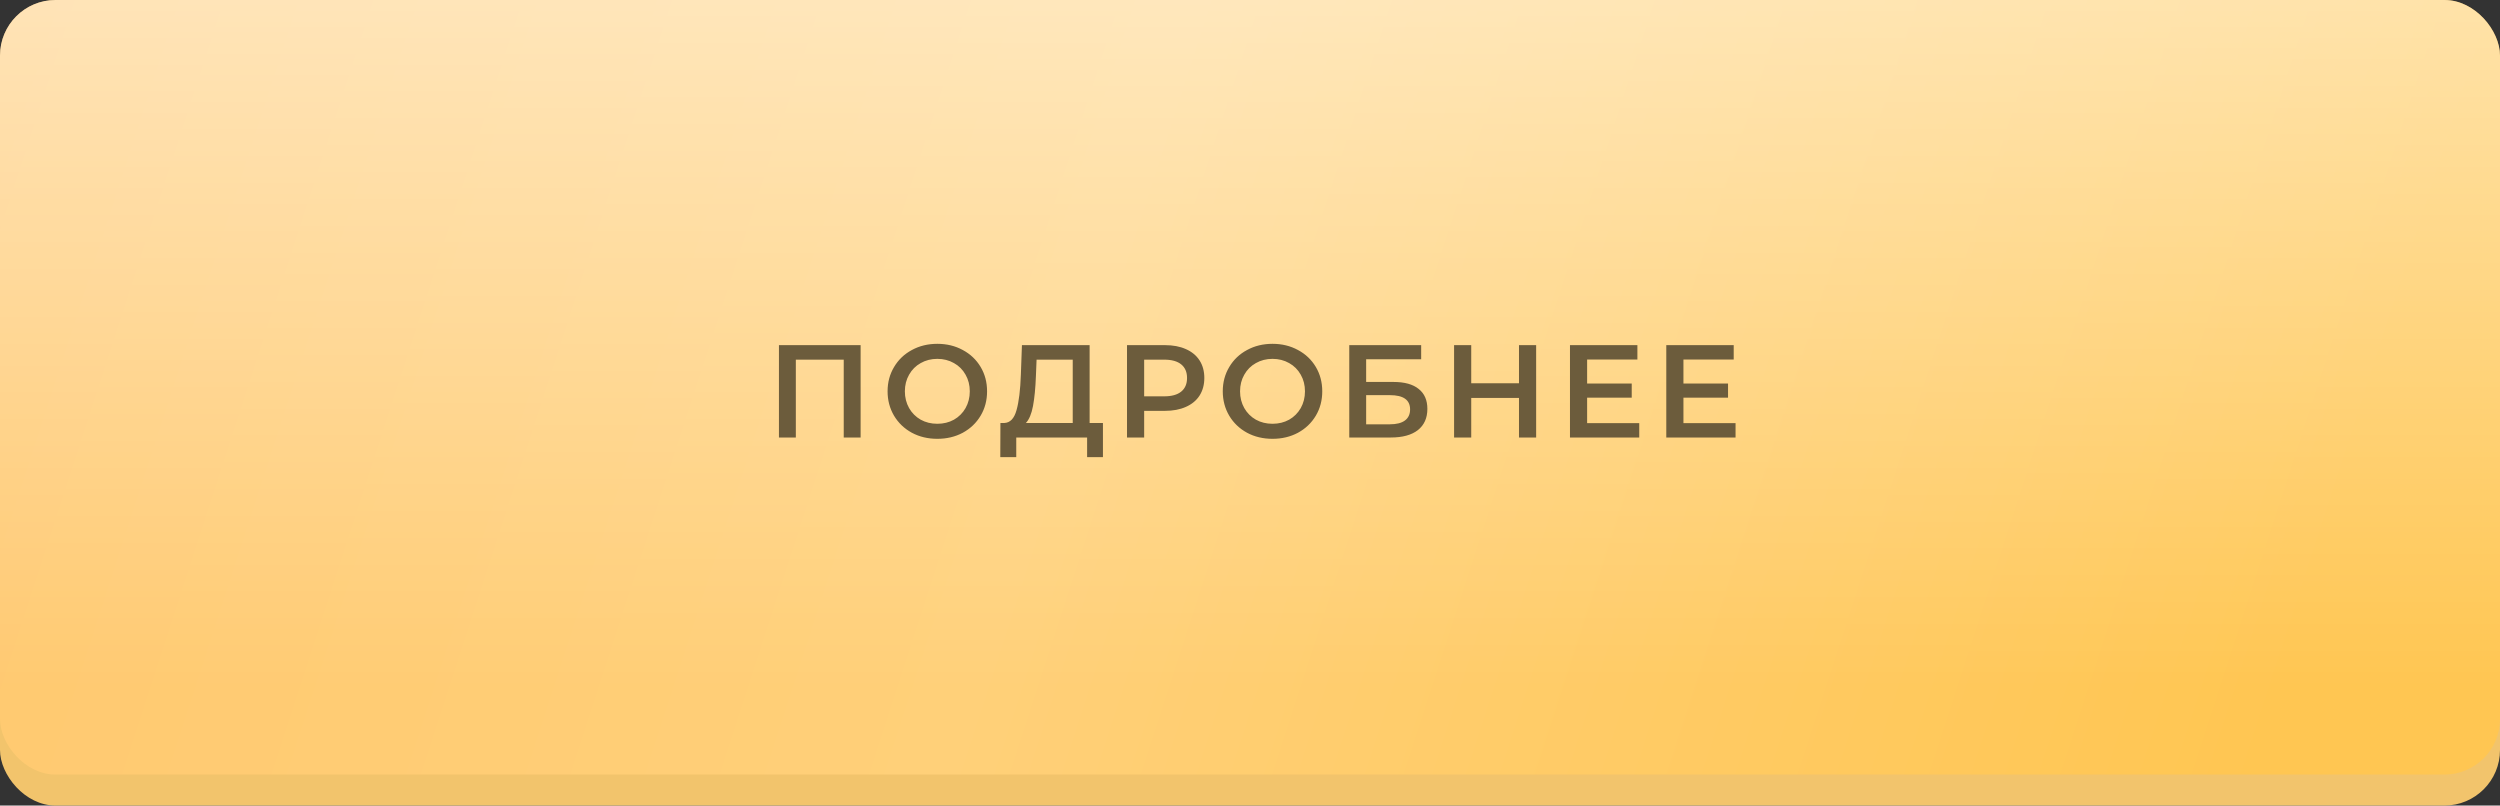 <?xml version="1.0" encoding="UTF-8"?> <svg xmlns="http://www.w3.org/2000/svg" width="360" height="116" viewBox="0 0 360 116" fill="none"><rect x="0" y="0" width="360" height="116" fill="#333333" stroke="none"/> <rect y="4.462" width="360" height="111.538" rx="8" fill="#F2C46C"></rect> <rect y="4.462" width="360" height="111.538" rx="8" fill="url(#paint0_linear_872_1147)" fill-opacity="0.2"></rect> <rect width="360" height="111.538" rx="8" fill="url(#paint1_linear_872_1147)"></rect> <rect width="360" height="111.538" rx="8" fill="url(#paint2_linear_872_1147)" fill-opacity="0.5"></rect> <path d="M123.929 49.7V63H121.497V51.79H114.6V63H112.168V49.7H123.929ZM134.975 63.19C133.62 63.19 132.397 62.899 131.308 62.316C130.219 61.721 129.364 60.904 128.743 59.865C128.122 58.814 127.812 57.642 127.812 56.35C127.812 55.058 128.122 53.893 128.743 52.854C129.364 51.803 130.219 50.986 131.308 50.403C132.397 49.808 133.62 49.51 134.975 49.51C136.33 49.51 137.553 49.808 138.642 50.403C139.731 50.986 140.586 51.796 141.207 52.835C141.828 53.874 142.138 55.045 142.138 56.35C142.138 57.655 141.828 58.826 141.207 59.865C140.586 60.904 139.731 61.721 138.642 62.316C137.553 62.899 136.33 63.19 134.975 63.19ZM134.975 61.024C135.862 61.024 136.66 60.828 137.369 60.435C138.078 60.03 138.636 59.472 139.041 58.763C139.446 58.041 139.649 57.237 139.649 56.35C139.649 55.463 139.446 54.665 139.041 53.956C138.636 53.234 138.078 52.677 137.369 52.284C136.66 51.879 135.862 51.676 134.975 51.676C134.088 51.676 133.29 51.879 132.581 52.284C131.872 52.677 131.314 53.234 130.909 53.956C130.504 54.665 130.301 55.463 130.301 56.35C130.301 57.237 130.504 58.041 130.909 58.763C131.314 59.472 131.872 60.03 132.581 60.435C133.29 60.828 134.088 61.024 134.975 61.024ZM158.824 60.91V65.831H156.544V63H146.341V65.831H144.042L144.061 60.91H144.631C145.467 60.872 146.049 60.258 146.379 59.067C146.721 57.864 146.93 56.147 147.006 53.918L147.158 49.7H156.905V60.91H158.824ZM149.172 54.146C149.108 55.869 148.969 57.306 148.754 58.459C148.538 59.599 148.196 60.416 147.728 60.91H154.473V51.79H149.267L149.172 54.146ZM167.761 49.7C168.914 49.7 169.915 49.89 170.763 50.27C171.625 50.65 172.283 51.195 172.739 51.904C173.195 52.613 173.423 53.456 173.423 54.431C173.423 55.394 173.195 56.236 172.739 56.958C172.283 57.667 171.625 58.212 170.763 58.592C169.915 58.972 168.914 59.162 167.761 59.162H164.759V63H162.289V49.7H167.761ZM167.647 57.072C168.724 57.072 169.541 56.844 170.098 56.388C170.656 55.932 170.934 55.28 170.934 54.431C170.934 53.582 170.656 52.93 170.098 52.474C169.541 52.018 168.724 51.79 167.647 51.79H164.759V57.072H167.647ZM183.242 63.19C181.886 63.19 180.664 62.899 179.575 62.316C178.485 61.721 177.63 60.904 177.01 59.865C176.389 58.814 176.079 57.642 176.079 56.35C176.079 55.058 176.389 53.893 177.01 52.854C177.63 51.803 178.485 50.986 179.575 50.403C180.664 49.808 181.886 49.51 183.242 49.51C184.597 49.51 185.819 49.808 186.909 50.403C187.998 50.986 188.853 51.796 189.474 52.835C190.094 53.874 190.405 55.045 190.405 56.35C190.405 57.655 190.094 58.826 189.474 59.865C188.853 60.904 187.998 61.721 186.909 62.316C185.819 62.899 184.597 63.19 183.242 63.19ZM183.242 61.024C184.128 61.024 184.926 60.828 185.636 60.435C186.345 60.03 186.902 59.472 187.308 58.763C187.713 58.041 187.916 57.237 187.916 56.35C187.916 55.463 187.713 54.665 187.308 53.956C186.902 53.234 186.345 52.677 185.636 52.284C184.926 51.879 184.128 51.676 183.242 51.676C182.355 51.676 181.557 51.879 180.848 52.284C180.138 52.677 179.581 53.234 179.176 53.956C178.77 54.665 178.568 55.463 178.568 56.35C178.568 57.237 178.77 58.041 179.176 58.763C179.581 59.472 180.138 60.03 180.848 60.435C181.557 60.828 182.355 61.024 183.242 61.024ZM194.294 49.7H204.649V51.733H196.726V55.001H200.659C202.255 55.001 203.465 55.337 204.288 56.008C205.124 56.667 205.542 57.623 205.542 58.877C205.542 60.194 205.086 61.214 204.174 61.936C203.262 62.645 201.964 63 200.279 63H194.294V49.7ZM200.146 61.1C201.096 61.1 201.818 60.916 202.312 60.549C202.806 60.182 203.053 59.65 203.053 58.953C203.053 57.585 202.084 56.901 200.146 56.901H196.726V61.1H200.146ZM221.205 49.7V63H218.735V57.3H211.857V63H209.387V49.7H211.857V55.191H218.735V49.7H221.205ZM236.051 60.929V63H226.076V49.7H235.785V51.771H228.546V55.229H234.968V57.262H228.546V60.929H236.051ZM249.92 60.929V63H239.945V49.7H249.654V51.771H242.415V55.229H248.837V57.262H242.415V60.929H249.92Z" fill="#6C5C3C"></path> <defs> <linearGradient id="paint0_linear_872_1147" x1="180" y1="4.462" x2="180" y2="87.744" gradientUnits="userSpaceOnUse"> <stop stop-color="white"></stop> <stop offset="1" stop-color="white" stop-opacity="0"></stop> </linearGradient> <linearGradient id="paint1_linear_872_1147" x1="0" y1="0" x2="335.524" y2="108.895" gradientUnits="userSpaceOnUse"> <stop stop-color="#FFC86F"></stop> <stop offset="0.464" stop-color="#FFD079"></stop> <stop offset="0.974" stop-color="#FFC652"></stop> </linearGradient> <linearGradient id="paint2_linear_872_1147" x1="180" y1="0" x2="180" y2="111.538" gradientUnits="userSpaceOnUse"> <stop stop-color="white"></stop> <stop offset="0.885" stop-color="white" stop-opacity="0"></stop> </linearGradient> </defs> </svg> 